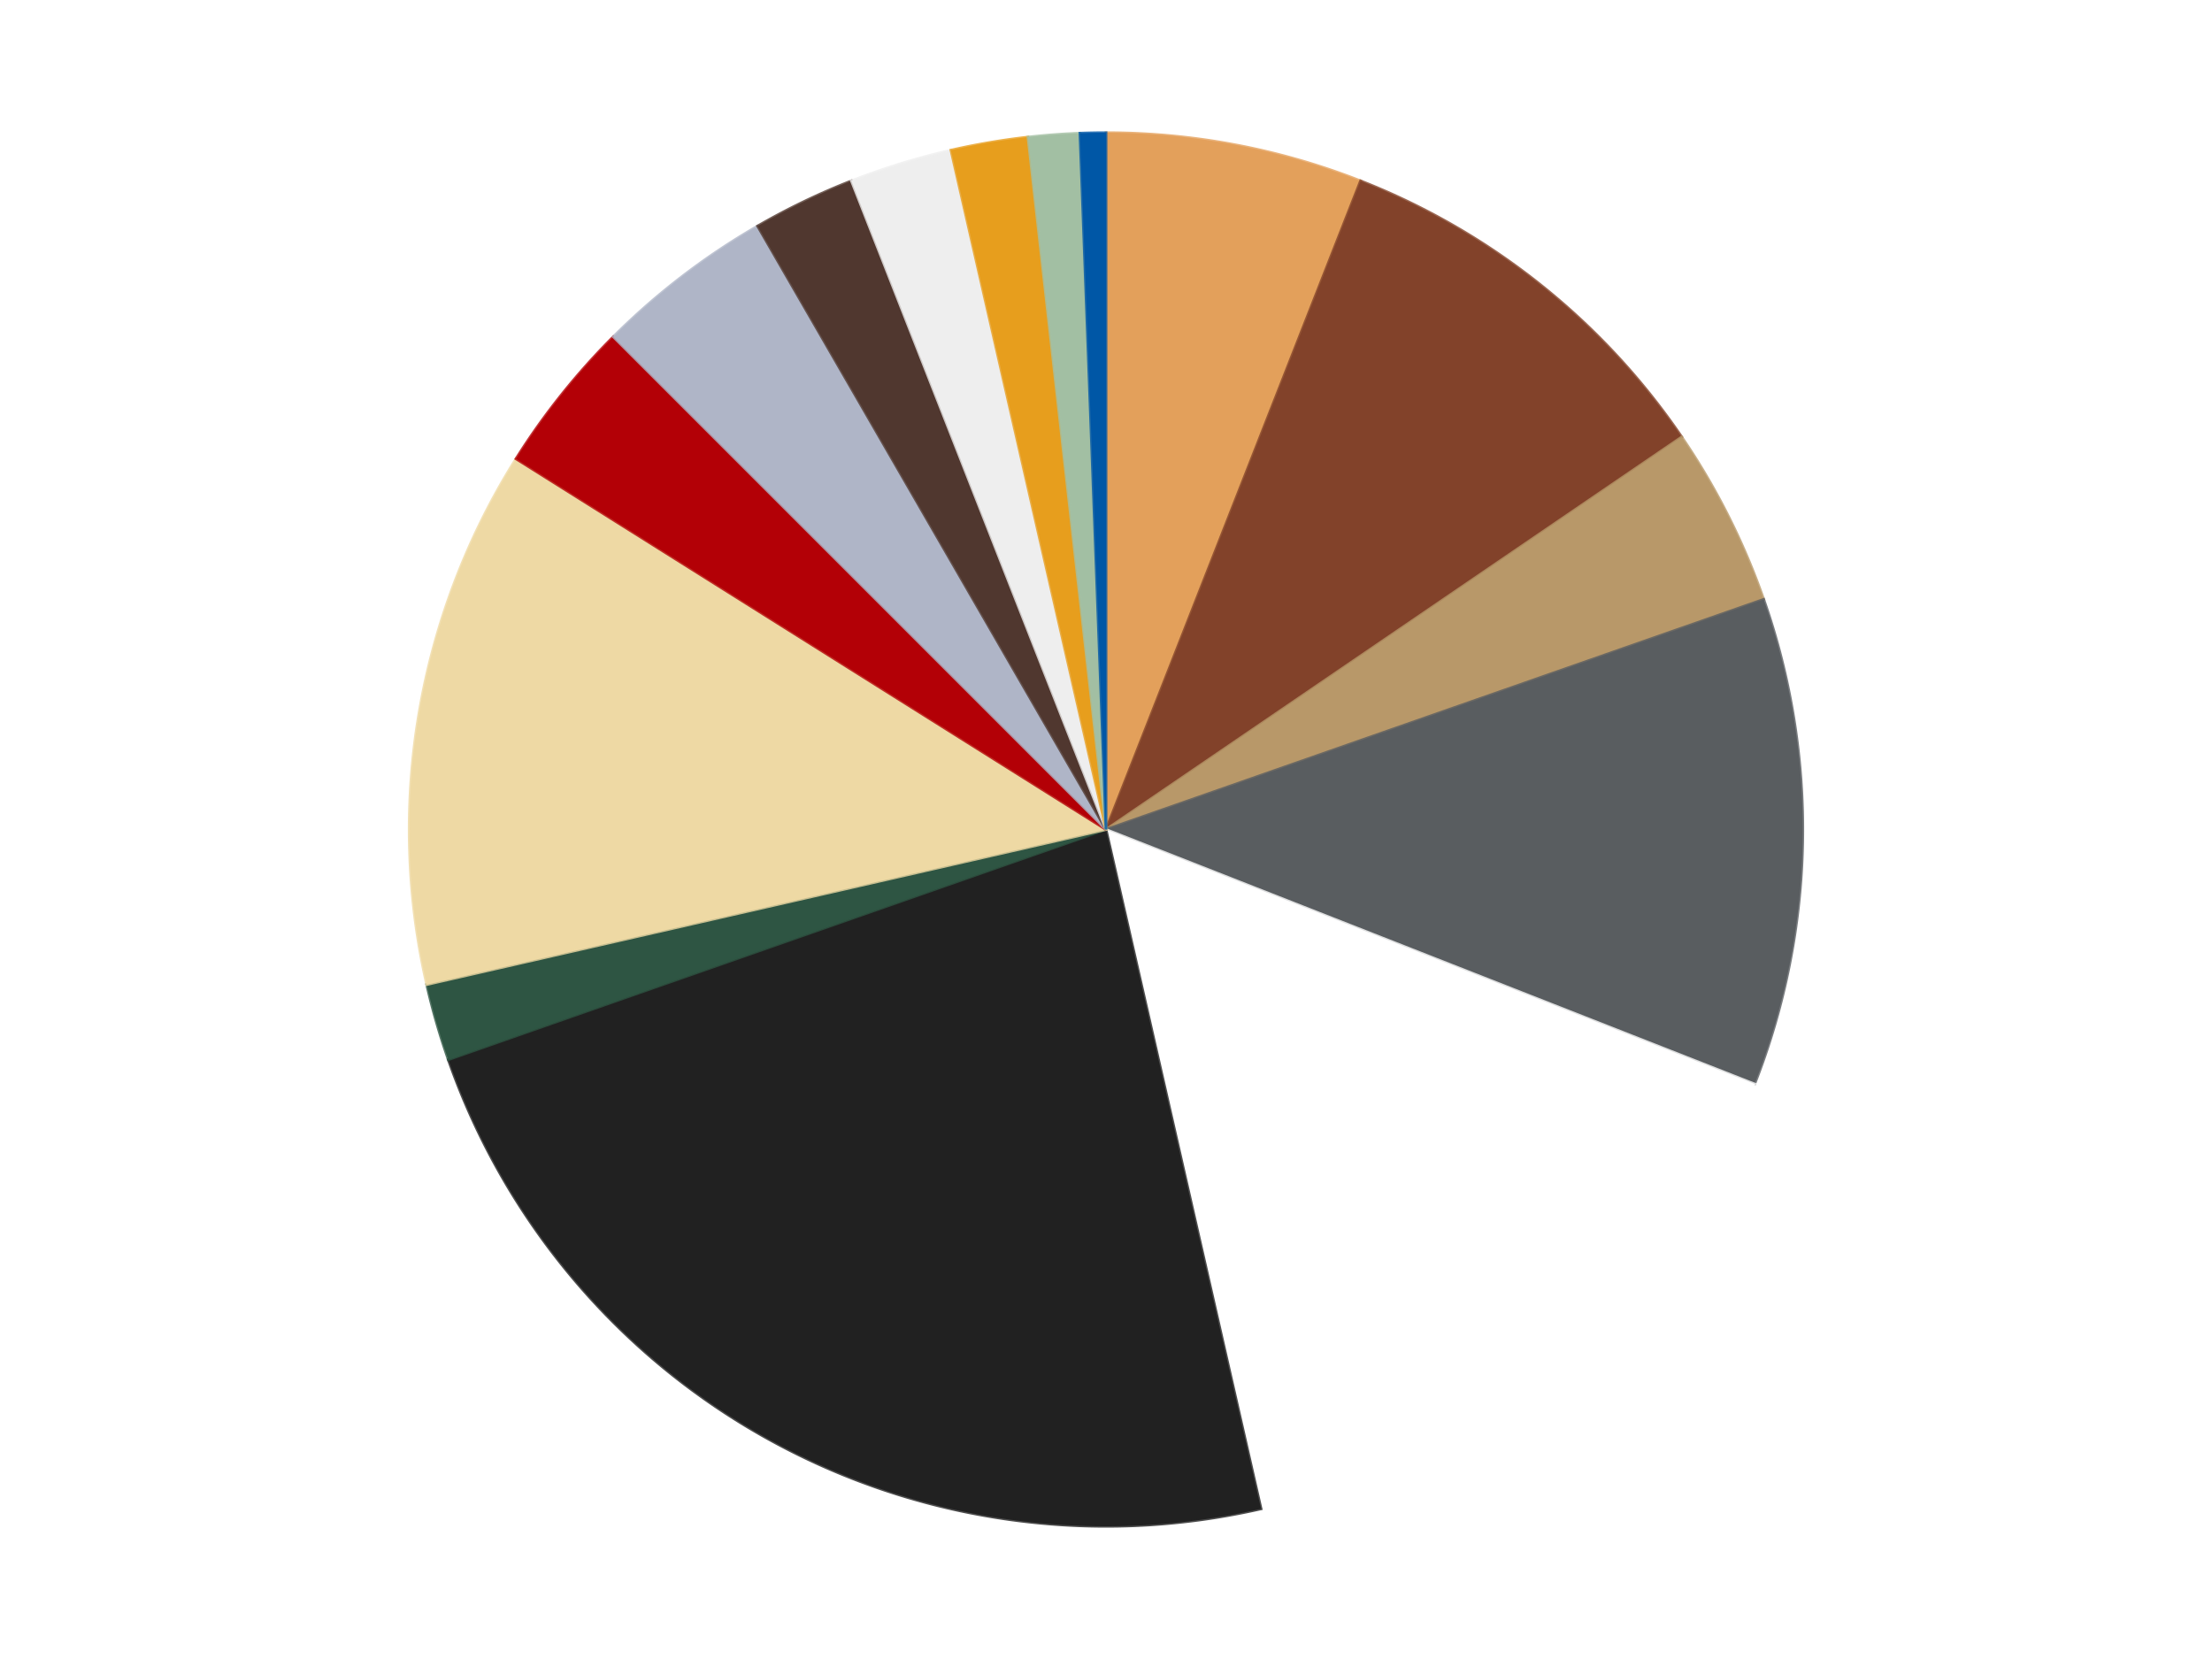 <?xml version='1.0' encoding='utf-8'?>
<svg xmlns="http://www.w3.org/2000/svg" xmlns:xlink="http://www.w3.org/1999/xlink" id="chart-6d06399f-5939-49b3-b186-2db535302a94" class="pygal-chart" viewBox="0 0 800 600"><!--Generated with pygal 3.0.5 (lxml) ©Kozea 2012-2016 on 2025-08-14--><!--http://pygal.org--><!--http://github.com/Kozea/pygal--><defs><style type="text/css">#chart-6d06399f-5939-49b3-b186-2db535302a94{-webkit-user-select:none;-webkit-font-smoothing:antialiased;font-family:Consolas,"Liberation Mono",Menlo,Courier,monospace}#chart-6d06399f-5939-49b3-b186-2db535302a94 .title{font-family:Consolas,"Liberation Mono",Menlo,Courier,monospace;font-size:16px}#chart-6d06399f-5939-49b3-b186-2db535302a94 .legends .legend text{font-family:Consolas,"Liberation Mono",Menlo,Courier,monospace;font-size:14px}#chart-6d06399f-5939-49b3-b186-2db535302a94 .axis text{font-family:Consolas,"Liberation Mono",Menlo,Courier,monospace;font-size:10px}#chart-6d06399f-5939-49b3-b186-2db535302a94 .axis text.major{font-family:Consolas,"Liberation Mono",Menlo,Courier,monospace;font-size:10px}#chart-6d06399f-5939-49b3-b186-2db535302a94 .text-overlay text.value{font-family:Consolas,"Liberation Mono",Menlo,Courier,monospace;font-size:16px}#chart-6d06399f-5939-49b3-b186-2db535302a94 .text-overlay text.label{font-family:Consolas,"Liberation Mono",Menlo,Courier,monospace;font-size:10px}#chart-6d06399f-5939-49b3-b186-2db535302a94 .tooltip{font-family:Consolas,"Liberation Mono",Menlo,Courier,monospace;font-size:14px}#chart-6d06399f-5939-49b3-b186-2db535302a94 text.no_data{font-family:Consolas,"Liberation Mono",Menlo,Courier,monospace;font-size:64px}
#chart-6d06399f-5939-49b3-b186-2db535302a94{background-color:transparent}#chart-6d06399f-5939-49b3-b186-2db535302a94 path,#chart-6d06399f-5939-49b3-b186-2db535302a94 line,#chart-6d06399f-5939-49b3-b186-2db535302a94 rect,#chart-6d06399f-5939-49b3-b186-2db535302a94 circle{-webkit-transition:150ms;-moz-transition:150ms;transition:150ms}#chart-6d06399f-5939-49b3-b186-2db535302a94 .graph &gt; .background{fill:transparent}#chart-6d06399f-5939-49b3-b186-2db535302a94 .plot &gt; .background{fill:transparent}#chart-6d06399f-5939-49b3-b186-2db535302a94 .graph{fill:rgba(0,0,0,.87)}#chart-6d06399f-5939-49b3-b186-2db535302a94 text.no_data{fill:rgba(0,0,0,1)}#chart-6d06399f-5939-49b3-b186-2db535302a94 .title{fill:rgba(0,0,0,1)}#chart-6d06399f-5939-49b3-b186-2db535302a94 .legends .legend text{fill:rgba(0,0,0,.87)}#chart-6d06399f-5939-49b3-b186-2db535302a94 .legends .legend:hover text{fill:rgba(0,0,0,1)}#chart-6d06399f-5939-49b3-b186-2db535302a94 .axis .line{stroke:rgba(0,0,0,1)}#chart-6d06399f-5939-49b3-b186-2db535302a94 .axis .guide.line{stroke:rgba(0,0,0,.54)}#chart-6d06399f-5939-49b3-b186-2db535302a94 .axis .major.line{stroke:rgba(0,0,0,.87)}#chart-6d06399f-5939-49b3-b186-2db535302a94 .axis text.major{fill:rgba(0,0,0,1)}#chart-6d06399f-5939-49b3-b186-2db535302a94 .axis.y .guides:hover .guide.line,#chart-6d06399f-5939-49b3-b186-2db535302a94 .line-graph .axis.x .guides:hover .guide.line,#chart-6d06399f-5939-49b3-b186-2db535302a94 .stackedline-graph .axis.x .guides:hover .guide.line,#chart-6d06399f-5939-49b3-b186-2db535302a94 .xy-graph .axis.x .guides:hover .guide.line{stroke:rgba(0,0,0,1)}#chart-6d06399f-5939-49b3-b186-2db535302a94 .axis .guides:hover text{fill:rgba(0,0,0,1)}#chart-6d06399f-5939-49b3-b186-2db535302a94 .reactive{fill-opacity:1.0;stroke-opacity:.8;stroke-width:1}#chart-6d06399f-5939-49b3-b186-2db535302a94 .ci{stroke:rgba(0,0,0,.87)}#chart-6d06399f-5939-49b3-b186-2db535302a94 .reactive.active,#chart-6d06399f-5939-49b3-b186-2db535302a94 .active .reactive{fill-opacity:0.6;stroke-opacity:.9;stroke-width:4}#chart-6d06399f-5939-49b3-b186-2db535302a94 .ci .reactive.active{stroke-width:1.5}#chart-6d06399f-5939-49b3-b186-2db535302a94 .series text{fill:rgba(0,0,0,1)}#chart-6d06399f-5939-49b3-b186-2db535302a94 .tooltip rect{fill:transparent;stroke:rgba(0,0,0,1);-webkit-transition:opacity 150ms;-moz-transition:opacity 150ms;transition:opacity 150ms}#chart-6d06399f-5939-49b3-b186-2db535302a94 .tooltip .label{fill:rgba(0,0,0,.87)}#chart-6d06399f-5939-49b3-b186-2db535302a94 .tooltip .label{fill:rgba(0,0,0,.87)}#chart-6d06399f-5939-49b3-b186-2db535302a94 .tooltip .legend{font-size:.8em;fill:rgba(0,0,0,.54)}#chart-6d06399f-5939-49b3-b186-2db535302a94 .tooltip .x_label{font-size:.6em;fill:rgba(0,0,0,1)}#chart-6d06399f-5939-49b3-b186-2db535302a94 .tooltip .xlink{font-size:.5em;text-decoration:underline}#chart-6d06399f-5939-49b3-b186-2db535302a94 .tooltip .value{font-size:1.5em}#chart-6d06399f-5939-49b3-b186-2db535302a94 .bound{font-size:.5em}#chart-6d06399f-5939-49b3-b186-2db535302a94 .max-value{font-size:.75em;fill:rgba(0,0,0,.54)}#chart-6d06399f-5939-49b3-b186-2db535302a94 .map-element{fill:transparent;stroke:rgba(0,0,0,.54) !important}#chart-6d06399f-5939-49b3-b186-2db535302a94 .map-element .reactive{fill-opacity:inherit;stroke-opacity:inherit}#chart-6d06399f-5939-49b3-b186-2db535302a94 .color-0,#chart-6d06399f-5939-49b3-b186-2db535302a94 .color-0 a:visited{stroke:#F44336;fill:#F44336}#chart-6d06399f-5939-49b3-b186-2db535302a94 .color-1,#chart-6d06399f-5939-49b3-b186-2db535302a94 .color-1 a:visited{stroke:#3F51B5;fill:#3F51B5}#chart-6d06399f-5939-49b3-b186-2db535302a94 .color-2,#chart-6d06399f-5939-49b3-b186-2db535302a94 .color-2 a:visited{stroke:#009688;fill:#009688}#chart-6d06399f-5939-49b3-b186-2db535302a94 .color-3,#chart-6d06399f-5939-49b3-b186-2db535302a94 .color-3 a:visited{stroke:#FFC107;fill:#FFC107}#chart-6d06399f-5939-49b3-b186-2db535302a94 .color-4,#chart-6d06399f-5939-49b3-b186-2db535302a94 .color-4 a:visited{stroke:#FF5722;fill:#FF5722}#chart-6d06399f-5939-49b3-b186-2db535302a94 .color-5,#chart-6d06399f-5939-49b3-b186-2db535302a94 .color-5 a:visited{stroke:#9C27B0;fill:#9C27B0}#chart-6d06399f-5939-49b3-b186-2db535302a94 .color-6,#chart-6d06399f-5939-49b3-b186-2db535302a94 .color-6 a:visited{stroke:#03A9F4;fill:#03A9F4}#chart-6d06399f-5939-49b3-b186-2db535302a94 .color-7,#chart-6d06399f-5939-49b3-b186-2db535302a94 .color-7 a:visited{stroke:#8BC34A;fill:#8BC34A}#chart-6d06399f-5939-49b3-b186-2db535302a94 .color-8,#chart-6d06399f-5939-49b3-b186-2db535302a94 .color-8 a:visited{stroke:#FF9800;fill:#FF9800}#chart-6d06399f-5939-49b3-b186-2db535302a94 .color-9,#chart-6d06399f-5939-49b3-b186-2db535302a94 .color-9 a:visited{stroke:#E91E63;fill:#E91E63}#chart-6d06399f-5939-49b3-b186-2db535302a94 .color-10,#chart-6d06399f-5939-49b3-b186-2db535302a94 .color-10 a:visited{stroke:#2196F3;fill:#2196F3}#chart-6d06399f-5939-49b3-b186-2db535302a94 .color-11,#chart-6d06399f-5939-49b3-b186-2db535302a94 .color-11 a:visited{stroke:#4CAF50;fill:#4CAF50}#chart-6d06399f-5939-49b3-b186-2db535302a94 .color-12,#chart-6d06399f-5939-49b3-b186-2db535302a94 .color-12 a:visited{stroke:#FFEB3B;fill:#FFEB3B}#chart-6d06399f-5939-49b3-b186-2db535302a94 .color-13,#chart-6d06399f-5939-49b3-b186-2db535302a94 .color-13 a:visited{stroke:#673AB7;fill:#673AB7}#chart-6d06399f-5939-49b3-b186-2db535302a94 .color-14,#chart-6d06399f-5939-49b3-b186-2db535302a94 .color-14 a:visited{stroke:#00BCD4;fill:#00BCD4}#chart-6d06399f-5939-49b3-b186-2db535302a94 .text-overlay .color-0 text{fill:black}#chart-6d06399f-5939-49b3-b186-2db535302a94 .text-overlay .color-1 text{fill:black}#chart-6d06399f-5939-49b3-b186-2db535302a94 .text-overlay .color-2 text{fill:black}#chart-6d06399f-5939-49b3-b186-2db535302a94 .text-overlay .color-3 text{fill:black}#chart-6d06399f-5939-49b3-b186-2db535302a94 .text-overlay .color-4 text{fill:black}#chart-6d06399f-5939-49b3-b186-2db535302a94 .text-overlay .color-5 text{fill:black}#chart-6d06399f-5939-49b3-b186-2db535302a94 .text-overlay .color-6 text{fill:black}#chart-6d06399f-5939-49b3-b186-2db535302a94 .text-overlay .color-7 text{fill:black}#chart-6d06399f-5939-49b3-b186-2db535302a94 .text-overlay .color-8 text{fill:black}#chart-6d06399f-5939-49b3-b186-2db535302a94 .text-overlay .color-9 text{fill:black}#chart-6d06399f-5939-49b3-b186-2db535302a94 .text-overlay .color-10 text{fill:black}#chart-6d06399f-5939-49b3-b186-2db535302a94 .text-overlay .color-11 text{fill:black}#chart-6d06399f-5939-49b3-b186-2db535302a94 .text-overlay .color-12 text{fill:black}#chart-6d06399f-5939-49b3-b186-2db535302a94 .text-overlay .color-13 text{fill:black}#chart-6d06399f-5939-49b3-b186-2db535302a94 .text-overlay .color-14 text{fill:black}
#chart-6d06399f-5939-49b3-b186-2db535302a94 text.no_data{text-anchor:middle}#chart-6d06399f-5939-49b3-b186-2db535302a94 .guide.line{fill:none}#chart-6d06399f-5939-49b3-b186-2db535302a94 .centered{text-anchor:middle}#chart-6d06399f-5939-49b3-b186-2db535302a94 .title{text-anchor:middle}#chart-6d06399f-5939-49b3-b186-2db535302a94 .legends .legend text{fill-opacity:1}#chart-6d06399f-5939-49b3-b186-2db535302a94 .axis.x text{text-anchor:middle}#chart-6d06399f-5939-49b3-b186-2db535302a94 .axis.x:not(.web) text[transform]{text-anchor:start}#chart-6d06399f-5939-49b3-b186-2db535302a94 .axis.x:not(.web) text[transform].backwards{text-anchor:end}#chart-6d06399f-5939-49b3-b186-2db535302a94 .axis.y text{text-anchor:end}#chart-6d06399f-5939-49b3-b186-2db535302a94 .axis.y text[transform].backwards{text-anchor:start}#chart-6d06399f-5939-49b3-b186-2db535302a94 .axis.y2 text{text-anchor:start}#chart-6d06399f-5939-49b3-b186-2db535302a94 .axis.y2 text[transform].backwards{text-anchor:end}#chart-6d06399f-5939-49b3-b186-2db535302a94 .axis .guide.line{stroke-dasharray:4,4;stroke:black}#chart-6d06399f-5939-49b3-b186-2db535302a94 .axis .major.guide.line{stroke-dasharray:6,6;stroke:black}#chart-6d06399f-5939-49b3-b186-2db535302a94 .horizontal .axis.y .guide.line,#chart-6d06399f-5939-49b3-b186-2db535302a94 .horizontal .axis.y2 .guide.line,#chart-6d06399f-5939-49b3-b186-2db535302a94 .vertical .axis.x .guide.line{opacity:0}#chart-6d06399f-5939-49b3-b186-2db535302a94 .horizontal .axis.always_show .guide.line,#chart-6d06399f-5939-49b3-b186-2db535302a94 .vertical .axis.always_show .guide.line{opacity:1 !important}#chart-6d06399f-5939-49b3-b186-2db535302a94 .axis.y .guides:hover .guide.line,#chart-6d06399f-5939-49b3-b186-2db535302a94 .axis.y2 .guides:hover .guide.line,#chart-6d06399f-5939-49b3-b186-2db535302a94 .axis.x .guides:hover .guide.line{opacity:1}#chart-6d06399f-5939-49b3-b186-2db535302a94 .axis .guides:hover text{opacity:1}#chart-6d06399f-5939-49b3-b186-2db535302a94 .nofill{fill:none}#chart-6d06399f-5939-49b3-b186-2db535302a94 .subtle-fill{fill-opacity:.2}#chart-6d06399f-5939-49b3-b186-2db535302a94 .dot{stroke-width:1px;fill-opacity:1;stroke-opacity:1}#chart-6d06399f-5939-49b3-b186-2db535302a94 .dot.active{stroke-width:5px}#chart-6d06399f-5939-49b3-b186-2db535302a94 .dot.negative{fill:transparent}#chart-6d06399f-5939-49b3-b186-2db535302a94 text,#chart-6d06399f-5939-49b3-b186-2db535302a94 tspan{stroke:none !important}#chart-6d06399f-5939-49b3-b186-2db535302a94 .series text.active{opacity:1}#chart-6d06399f-5939-49b3-b186-2db535302a94 .tooltip rect{fill-opacity:.95;stroke-width:.5}#chart-6d06399f-5939-49b3-b186-2db535302a94 .tooltip text{fill-opacity:1}#chart-6d06399f-5939-49b3-b186-2db535302a94 .showable{visibility:hidden}#chart-6d06399f-5939-49b3-b186-2db535302a94 .showable.shown{visibility:visible}#chart-6d06399f-5939-49b3-b186-2db535302a94 .gauge-background{fill:rgba(229,229,229,1);stroke:none}#chart-6d06399f-5939-49b3-b186-2db535302a94 .bg-lines{stroke:transparent;stroke-width:2px}</style><script type="text/javascript">window.pygal = window.pygal || {};window.pygal.config = window.pygal.config || {};window.pygal.config['6d06399f-5939-49b3-b186-2db535302a94'] = {"allow_interruptions": false, "box_mode": "extremes", "classes": ["pygal-chart"], "css": ["file://style.css", "file://graph.css"], "defs": [], "disable_xml_declaration": false, "dots_size": 2.5, "dynamic_print_values": false, "explicit_size": false, "fill": false, "force_uri_protocol": "https", "formatter": null, "half_pie": false, "height": 600, "include_x_axis": false, "inner_radius": 0, "interpolate": null, "interpolation_parameters": {}, "interpolation_precision": 250, "inverse_y_axis": false, "js": ["//kozea.github.io/pygal.js/2.0.x/pygal-tooltips.min.js"], "legend_at_bottom": false, "legend_at_bottom_columns": null, "legend_box_size": 12, "logarithmic": false, "margin": 20, "margin_bottom": null, "margin_left": null, "margin_right": null, "margin_top": null, "max_scale": 16, "min_scale": 4, "missing_value_fill_truncation": "x", "no_data_text": "No data", "no_prefix": false, "order_min": null, "pretty_print": false, "print_labels": false, "print_values": false, "print_values_position": "center", "print_zeroes": true, "range": null, "rounded_bars": null, "secondary_range": null, "show_dots": true, "show_legend": false, "show_minor_x_labels": true, "show_minor_y_labels": true, "show_only_major_dots": false, "show_x_guides": false, "show_x_labels": true, "show_y_guides": true, "show_y_labels": true, "spacing": 10, "stack_from_top": false, "strict": false, "stroke": true, "stroke_style": null, "style": {"background": "transparent", "ci_colors": [], "colors": ["#F44336", "#3F51B5", "#009688", "#FFC107", "#FF5722", "#9C27B0", "#03A9F4", "#8BC34A", "#FF9800", "#E91E63", "#2196F3", "#4CAF50", "#FFEB3B", "#673AB7", "#00BCD4", "#CDDC39", "#9E9E9E", "#607D8B"], "dot_opacity": "1", "font_family": "Consolas, \"Liberation Mono\", Menlo, Courier, monospace", "foreground": "rgba(0, 0, 0, .87)", "foreground_strong": "rgba(0, 0, 0, 1)", "foreground_subtle": "rgba(0, 0, 0, .54)", "guide_stroke_color": "black", "guide_stroke_dasharray": "4,4", "label_font_family": "Consolas, \"Liberation Mono\", Menlo, Courier, monospace", "label_font_size": 10, "legend_font_family": "Consolas, \"Liberation Mono\", Menlo, Courier, monospace", "legend_font_size": 14, "major_guide_stroke_color": "black", "major_guide_stroke_dasharray": "6,6", "major_label_font_family": "Consolas, \"Liberation Mono\", Menlo, Courier, monospace", "major_label_font_size": 10, "no_data_font_family": "Consolas, \"Liberation Mono\", Menlo, Courier, monospace", "no_data_font_size": 64, "opacity": "1.0", "opacity_hover": "0.6", "plot_background": "transparent", "stroke_opacity": ".8", "stroke_opacity_hover": ".9", "stroke_width": "1", "stroke_width_hover": "4", "title_font_family": "Consolas, \"Liberation Mono\", Menlo, Courier, monospace", "title_font_size": 16, "tooltip_font_family": "Consolas, \"Liberation Mono\", Menlo, Courier, monospace", "tooltip_font_size": 14, "transition": "150ms", "value_background": "rgba(229, 229, 229, 1)", "value_colors": [], "value_font_family": "Consolas, \"Liberation Mono\", Menlo, Courier, monospace", "value_font_size": 16, "value_label_font_family": "Consolas, \"Liberation Mono\", Menlo, Courier, monospace", "value_label_font_size": 10}, "title": null, "tooltip_border_radius": 0, "tooltip_fancy_mode": true, "truncate_label": null, "truncate_legend": null, "width": 800, "x_label_rotation": 0, "x_labels": null, "x_labels_major": null, "x_labels_major_count": null, "x_labels_major_every": null, "x_title": null, "xrange": null, "y_label_rotation": 0, "y_labels": null, "y_labels_major": null, "y_labels_major_count": null, "y_labels_major_every": null, "y_title": null, "zero": 0, "legends": ["Medium Nougat", "Reddish Brown", "Dark Tan", "Dark Bluish Gray", "White", "Black", "Dark Green", "Tan", "Red", "Light Bluish Gray", "Dark Brown", "Trans-Clear", "Pearl Gold", "Sand Green", "Blue"]}</script><script type="text/javascript" xlink:href="https://kozea.github.io/pygal.js/2.0.x/pygal-tooltips.min.js"/></defs><title>Pygal</title><g class="graph pie-graph vertical"><rect x="0" y="0" width="800" height="600" class="background"/><g transform="translate(20, 20)" class="plot"><rect x="0" y="0" width="760" height="560" class="background"/><g class="series serie-0 color-0"><g class="slices"><g class="slice" style="fill: #E3A05B; stroke: #E3A05B"><path d="M380 28 A252 252 0 0 1 472.066 45.42 L380 280 A0 0 0 0 0 380 280 z" class="slice reactive tooltip-trigger"/><desc class="value">10</desc><desc class="x centered">403.4248625025272</desc><desc class="y centered">156.1966243726057</desc></g></g></g><g class="series serie-1 color-1"><g class="slices"><g class="slice" style="fill: #82422A; stroke: #82422A"><path d="M472.066 45.42 A252 252 0 0 1 588.212 138.043 L380 280 A0 0 0 0 0 380 280 z" class="slice reactive tooltip-trigger"/><desc class="value">16</desc><desc class="x centered">458.5597150342004</desc><desc class="y centered">181.48923320902824</desc></g></g></g><g class="series serie-2 color-2"><g class="slices"><g class="slice" style="fill: #B89869; stroke: #B89869"><path d="M588.212 138.043 A252 252 0 0 1 617.859 196.77 L380 280 A0 0 0 0 0 380 280 z" class="slice reactive tooltip-trigger"/><desc class="value">7</desc><desc class="x centered">492.47997436469507</desc><desc class="y centered">223.2174730492069</desc></g></g></g><g class="series serie-3 color-3"><g class="slices"><g class="slice" style="fill: #595D60; stroke: #595D60"><path d="M617.859 196.77 A252 252 0 0 1 614.58 372.066 L380 280 A0 0 0 0 0 380 280 z" class="slice reactive tooltip-trigger"/><desc class="value">19</desc><desc class="x centered">505.97797027500604</desc><desc class="y centered">282.35605717029364</desc></g></g></g><g class="series serie-4 color-4"><g class="slices"><g class="slice" style="fill: #FFFFFF; stroke: #FFFFFF"><path d="M614.58 372.066 A252 252 0 0 1 436.075 525.682 L380 280 A0 0 0 0 0 380 280 z" class="slice reactive tooltip-trigger"/><desc class="value">26</desc><desc class="x centered">462.1882138210433</desc><desc class="y centered">375.50443711632704</desc></g></g></g><g class="series serie-5 color-5"><g class="slices"><g class="slice" style="fill: #212121; stroke: #212121"><path d="M436.075 525.682 A252 252 0 0 1 142.141 363.23 L380 280 A0 0 0 0 0 380 280 z" class="slice reactive tooltip-trigger"/><desc class="value">39</desc><desc class="x centered">319.0514202247398</desc><desc class="y centered">390.27815116050294</desc></g></g></g><g class="series serie-6 color-6"><g class="slices"><g class="slice" style="fill: #2E5543; stroke: #2E5543"><path d="M142.141 363.23 A252 252 0 0 1 134.318 336.075 L380 280 A0 0 0 0 0 380 280 z" class="slice reactive tooltip-trigger"/><desc class="value">3</desc><desc class="x centered">258.9244174349175</desc><desc class="y centered">314.881274439531</desc></g></g></g><g class="series serie-7 color-7"><g class="slices"><g class="slice" style="fill: #EED9A4; stroke: #EED9A4"><path d="M134.318 336.075 A252 252 0 0 1 166.626 145.928 L380 280 A0 0 0 0 0 380 280 z" class="slice reactive tooltip-trigger"/><desc class="value">21</desc><desc class="x centered">255.78025166670227</desc><desc class="y centered">258.89421586360316</desc></g></g></g><g class="series serie-8 color-8"><g class="slices"><g class="slice" style="fill: #B30006; stroke: #B30006"><path d="M166.626 145.928 A252 252 0 0 1 201.809 101.809 L380 280 A0 0 0 0 0 380 280 z" class="slice reactive tooltip-trigger"/><desc class="value">6</desc><desc class="x centered">281.4892332090282</desc><desc class="y centered">201.4402849657996</desc></g></g></g><g class="series serie-9 color-9"><g class="slices"><g class="slice" style="fill: #AFB5C7; stroke: #AFB5C7"><path d="M201.809 101.809 A252 252 0 0 1 254 61.762 L380 280 A0 0 0 0 0 380 280 z" class="slice reactive tooltip-trigger"/><desc class="value">7</desc><desc class="x centered">303.2960599449012</desc><desc class="y centered">180.0374791233044</desc></g></g></g><g class="series serie-10 color-10"><g class="slices"><g class="slice" style="fill: #50372F; stroke: #50372F"><path d="M254 61.762 A252 252 0 0 1 287.934 45.42 L380 280 A0 0 0 0 0 380 280 z" class="slice reactive tooltip-trigger"/><desc class="value">4</desc><desc class="x centered">325.33064887118763</desc><desc class="y centered">166.4779226442952</desc></g></g></g><g class="series serie-11 color-11"><g class="slices"><g class="slice" style="fill: #EEEEEE; stroke: #EEEEEE"><path d="M287.934 45.42 A252 252 0 0 1 323.925 34.318 L380 280 A0 0 0 0 0 380 280 z" class="slice reactive tooltip-trigger"/><desc class="value">4</desc><desc class="x centered">342.860848024226</desc><desc class="y centered">159.5978264709463</desc></g></g></g><g class="series serie-12 color-12"><g class="slices"><g class="slice" style="fill: #E79E1D; stroke: #E79E1D"><path d="M323.925 34.318 A252 252 0 0 1 351.785 29.585 L380 280 A0 0 0 0 0 380 280 z" class="slice reactive tooltip-trigger"/><desc class="value">3</desc><desc class="x centered">358.8942158636031</desc><desc class="y centered">155.7802516667023</desc></g></g></g><g class="series serie-13 color-13"><g class="slices"><g class="slice" style="fill: #A2BFA3; stroke: #A2BFA3"><path d="M351.785 29.585 A252 252 0 0 1 370.577 28.176 L380 280 A0 0 0 0 0 380 280 z" class="slice reactive tooltip-trigger"/><desc class="value">2</desc><desc class="x centered">370.5840082081104</desc><desc class="y centered">154.35232155517133</desc></g></g></g><g class="series serie-14 color-14"><g class="slices"><g class="slice" style="fill: #0057A6; stroke: #0057A6"><path d="M370.577 28.176 A252 252 0 0 1 380 28 L380 280 A0 0 0 0 0 380 280 z" class="slice reactive tooltip-trigger"/><desc class="value">1</desc><desc class="x centered">377.6439428297062</desc><desc class="y centered">154.02202972499396</desc></g></g></g></g><g class="titles"/><g transform="translate(20, 20)" class="plot overlay"><g class="series serie-0 color-0"/><g class="series serie-1 color-1"/><g class="series serie-2 color-2"/><g class="series serie-3 color-3"/><g class="series serie-4 color-4"/><g class="series serie-5 color-5"/><g class="series serie-6 color-6"/><g class="series serie-7 color-7"/><g class="series serie-8 color-8"/><g class="series serie-9 color-9"/><g class="series serie-10 color-10"/><g class="series serie-11 color-11"/><g class="series serie-12 color-12"/><g class="series serie-13 color-13"/><g class="series serie-14 color-14"/></g><g transform="translate(20, 20)" class="plot text-overlay"><g class="series serie-0 color-0"/><g class="series serie-1 color-1"/><g class="series serie-2 color-2"/><g class="series serie-3 color-3"/><g class="series serie-4 color-4"/><g class="series serie-5 color-5"/><g class="series serie-6 color-6"/><g class="series serie-7 color-7"/><g class="series serie-8 color-8"/><g class="series serie-9 color-9"/><g class="series serie-10 color-10"/><g class="series serie-11 color-11"/><g class="series serie-12 color-12"/><g class="series serie-13 color-13"/><g class="series serie-14 color-14"/></g><g transform="translate(20, 20)" class="plot tooltip-overlay"><g transform="translate(0 0)" style="opacity: 0" class="tooltip"><rect rx="0" ry="0" width="0" height="0" class="tooltip-box"/><g class="text"/></g></g></g></svg>